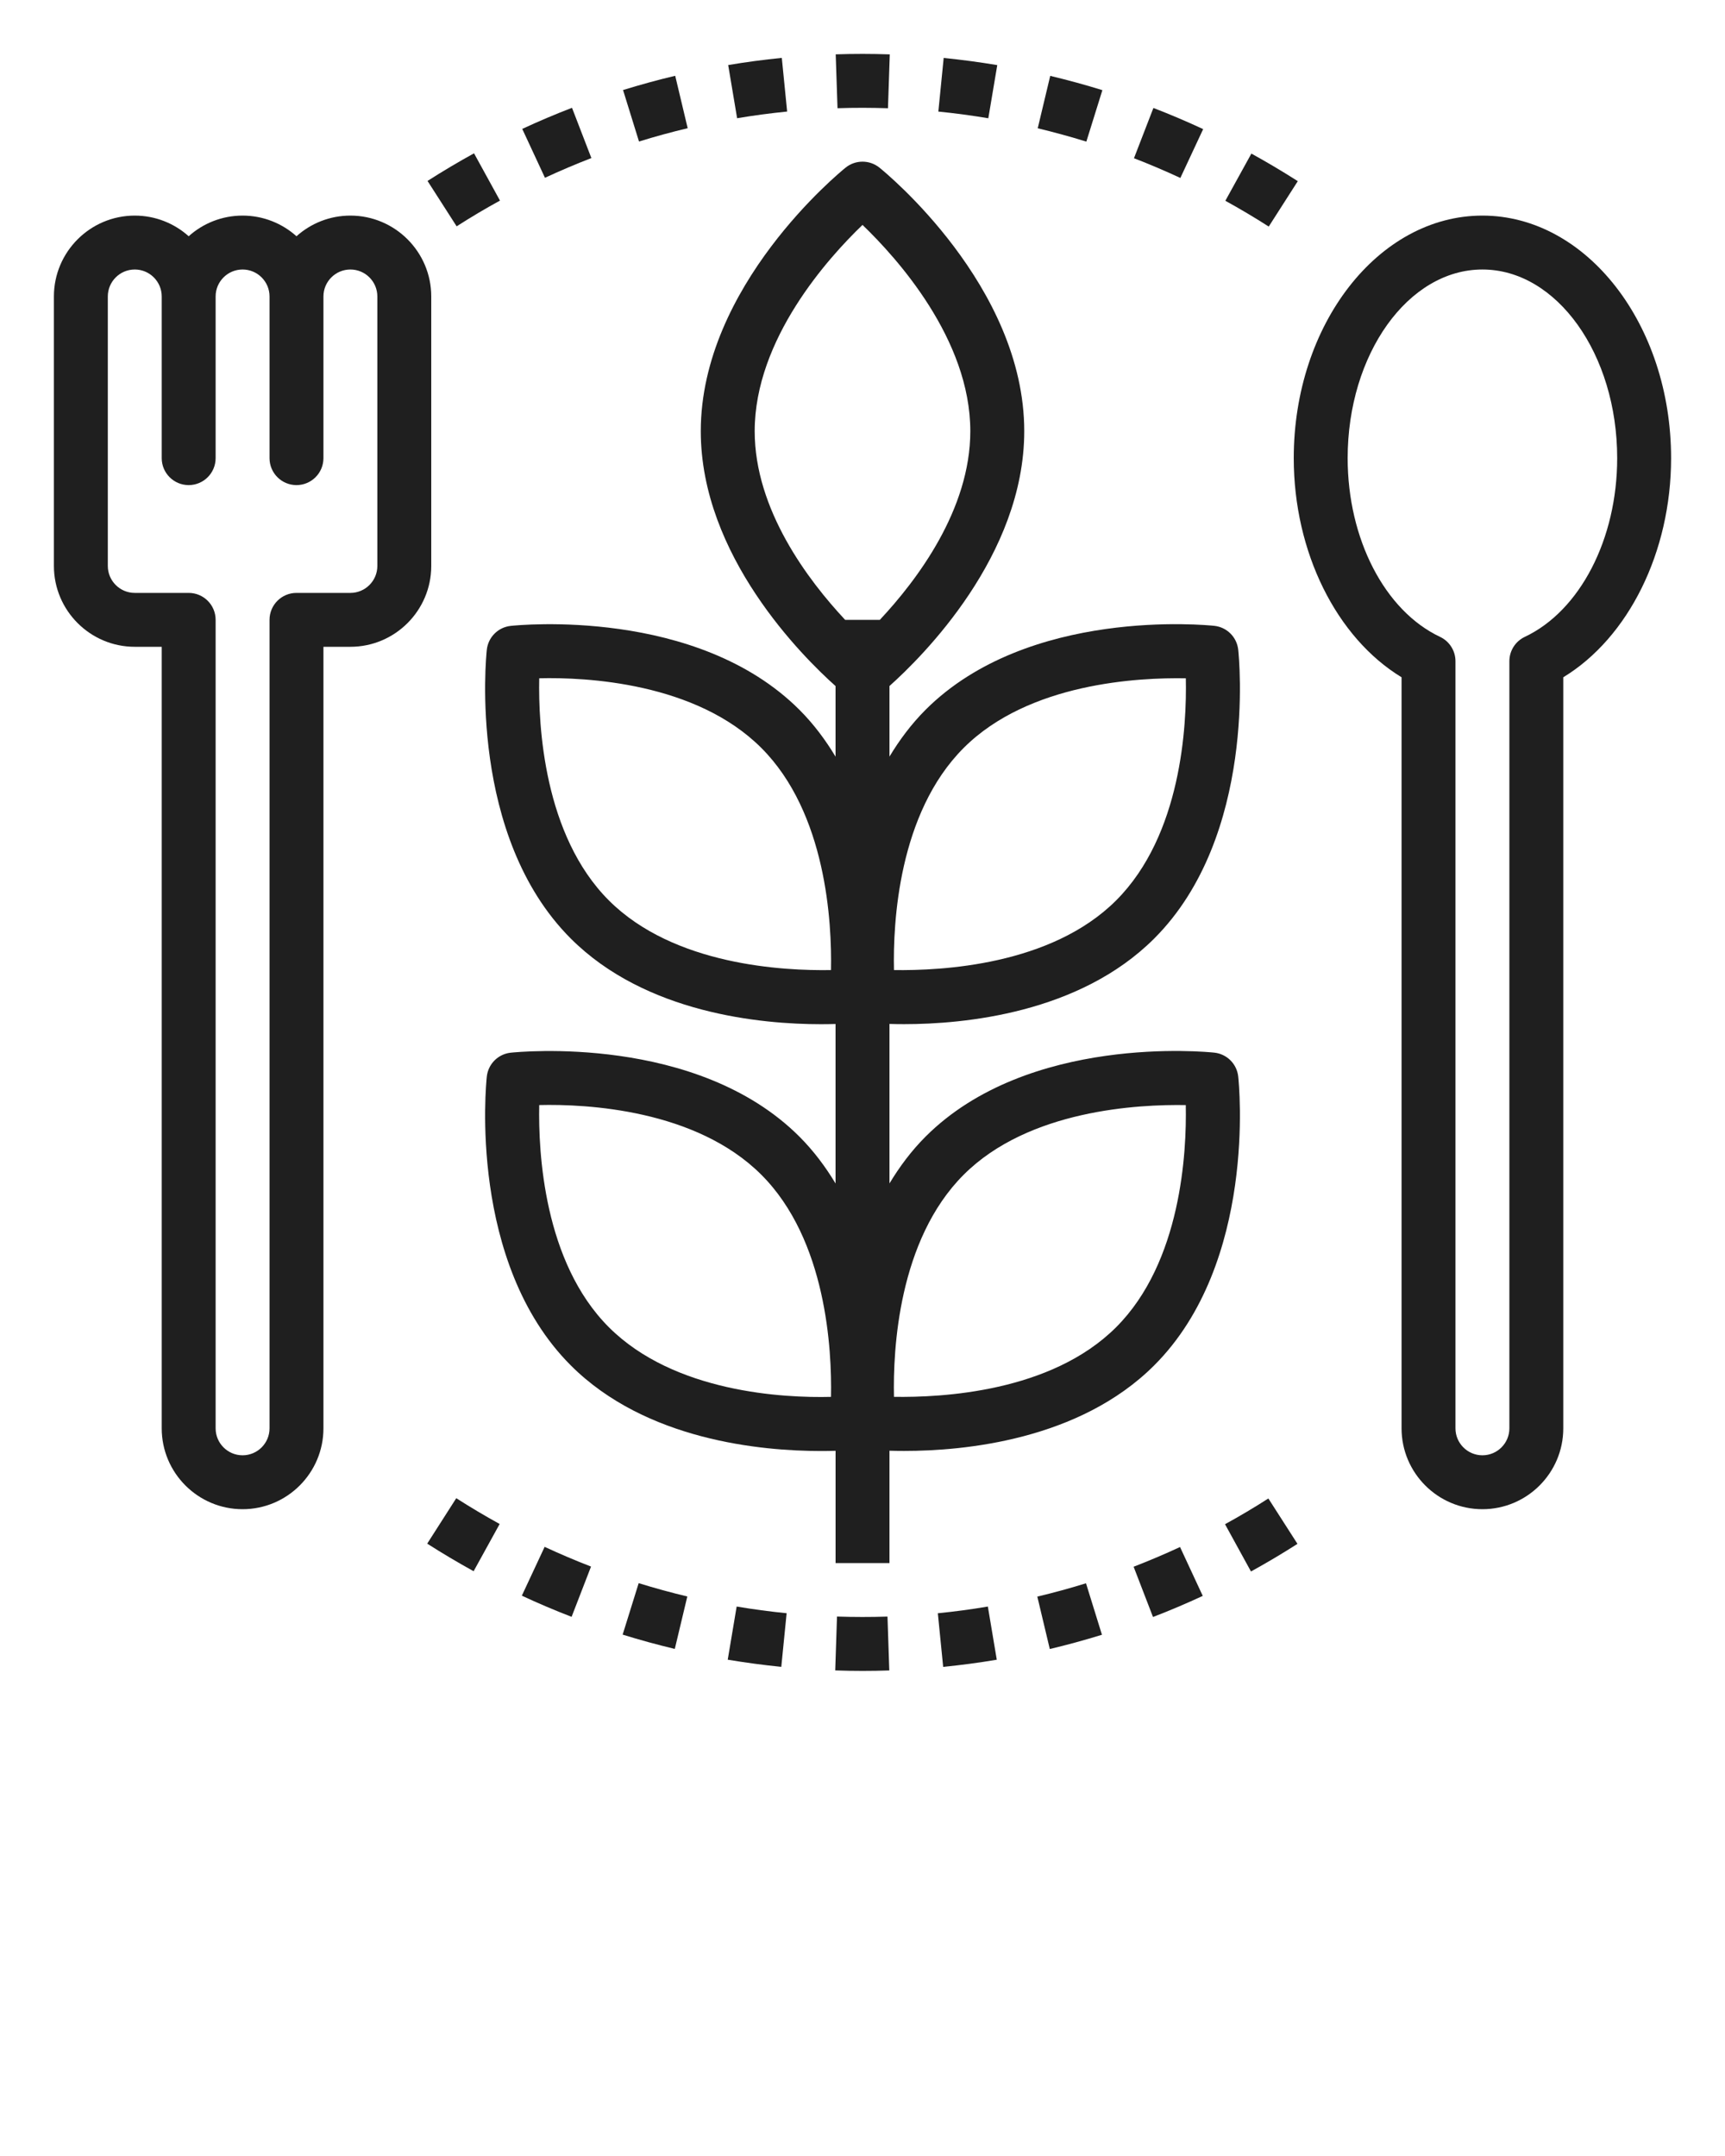<svg fill="#1F1F1F" xmlns="http://www.w3.org/2000/svg" xmlns:xlink="http://www.w3.org/1999/xlink" version="1.1" x="0px" y="0px" viewBox="0 0 64 80" style="enable-background:new 0 0 64 64;" xml:space="preserve"><path d="M55,8c-3.86,0-7,4.037-7,9c0,3.488,1.584,6.661,4,8.131V53c0,1.654,1.346,3,3,3s3-1.346,3-3V25.131  c2.416-1.47,4-4.643,4-8.131C62,12.037,58.86,8,55,8z M56.573,23.631C56.223,23.796,56,24.148,56,24.535V53c0,0.552-0.449,1-1,1  s-1-0.448-1-1V24.535c0-0.387-0.223-0.739-0.573-0.904C51.377,22.663,50,19.998,50,17c0-3.859,2.243-7,5-7s5,3.141,5,7  C60,19.998,58.623,22.663,56.573,23.631z"/><path d="M16,11c0-1.654-1.346-3-3-3c-0.768,0-1.469,0.29-2,0.766C10.469,8.29,9.768,8,9,8S7.531,8.29,7,8.766  C6.469,8.29,5.768,8,5,8c-1.654,0-3,1.346-3,3v10c0,1.654,1.346,3,3,3h1v29c0,1.654,1.346,3,3,3s3-1.346,3-3V24h1  c1.654,0,3-1.346,3-3V11z M14,21c0,0.552-0.449,1-1,1h-2c-0.552,0-1,0.447-1,1v30c0,0.552-0.449,1-1,1s-1-0.448-1-1V23  c0-0.553-0.448-1-1-1H5c-0.551,0-1-0.448-1-1V11c0-0.552,0.449-1,1-1s1,0.448,1,1v6c0,0.553,0.448,1,1,1s1-0.447,1-1v-6  c0-0.552,0.449-1,1-1s1,0.448,1,1v6c0,0.553,0.448,1,1,1s1-0.447,1-1v-6c0-0.552,0.449-1,1-1s1,0.448,1,1V21z"/><path d="M42.825,50.661c3.809-3.811,3.146-10.435,3.115-10.714c-0.05-0.468-0.419-0.838-0.887-0.888  c-0.28-0.029-6.905-0.692-10.713,3.116c-0.531,0.531-0.968,1.121-1.339,1.737v-5.918c0.163,0.005,0.344,0.008,0.542,0.008  c2.217,0,6.5-0.397,9.282-3.179c3.809-3.81,3.146-10.434,3.115-10.713c-0.05-0.468-0.419-0.838-0.887-0.888  c-0.28-0.029-6.904-0.693-10.713,3.115c-0.531,0.532-0.968,1.121-1.339,1.737v-2.619c1.218-1.088,5-4.837,5-9.457  c0-5.387-5.153-9.602-5.373-9.778c-0.366-0.295-0.889-0.295-1.255,0C31.153,6.398,26,10.613,26,16c0,4.62,3.782,8.369,5,9.457v2.619  c-0.371-0.616-0.808-1.206-1.339-1.737c-3.809-3.81-10.434-3.145-10.713-3.115c-0.468,0.05-0.837,0.42-0.887,0.888  c-0.03,0.279-0.694,6.903,3.115,10.713c2.782,2.782,7.065,3.179,9.282,3.179c0.199,0,0.379-0.003,0.542-0.008v5.918  c-0.371-0.616-0.808-1.205-1.339-1.737c-3.809-3.81-10.433-3.145-10.713-3.116c-0.468,0.05-0.837,0.42-0.887,0.888  c-0.03,0.279-0.694,6.903,3.115,10.714c2.781,2.781,7.062,3.178,9.28,3.178c0.2,0,0.381-0.003,0.545-0.008V58h2v-4.17  c0.164,0.005,0.345,0.008,0.545,0.008C35.763,53.839,40.044,53.441,42.825,50.661z M35.753,27.753  c2.417-2.417,6.489-2.616,8.243-2.584c0.038,1.752-0.16,5.815-2.585,8.241c-2.417,2.416-6.496,2.61-8.243,2.585  C33.129,34.243,33.328,30.179,35.753,27.753z M22.589,33.41c-2.417-2.417-2.619-6.489-2.583-8.242  c1.743-0.044,5.815,0.159,8.241,2.585c2.416,2.417,2.619,6.487,2.584,8.242C29.075,36.025,25.006,35.826,22.589,33.41z   M22.589,49.247c-2.417-2.417-2.619-6.49-2.583-8.243c1.745-0.043,5.815,0.16,8.241,2.586c2.417,2.417,2.62,6.489,2.584,8.242  C29.077,51.877,25.015,51.672,22.589,49.247z M28,16c0-3.417,2.734-6.438,4-7.654c1.266,1.216,4,4.237,4,7.654  c0,2.914-1.986,5.536-3.357,7h-1.287C29.986,21.536,28,18.914,28,16z M35.753,43.59c2.416-2.416,6.493-2.615,8.241-2.585  c0.036,1.755-0.168,5.826-2.583,8.242c-2.417,2.417-6.491,2.611-8.243,2.584C33.129,50.079,33.328,46.016,35.753,43.59z"/><path d="M18.55,7.443l-0.963-1.754c-0.585,0.322-1.166,0.667-1.725,1.025l1.08,1.684C17.466,8.062,18.002,7.743,18.55,7.443z"/><path d="M33.012,2.018c-0.667-0.023-1.339-0.024-2.006-0.001l0.067,1.998c0.621-0.021,1.25-0.019,1.872,0.001L33.012,2.018z"/><path d="M29.006,2.148c-0.663,0.066-1.332,0.155-1.989,0.266l0.331,1.973c0.612-0.103,1.231-0.186,1.856-0.248L29.006,2.148z"/><path d="M35.012,2.15l-0.198,1.99c0.625,0.062,1.243,0.146,1.854,0.248L37,2.416C36.343,2.306,35.674,2.217,35.012,2.15z"/><path d="M25.051,2.812c-0.646,0.153-1.297,0.332-1.935,0.529l0.592,1.91c0.594-0.184,1.196-0.349,1.806-0.494L25.051,2.812z"/><path d="M38.965,2.815l-0.464,1.945c0.609,0.146,1.21,0.311,1.804,0.495l0.595-1.91C40.268,3.149,39.617,2.971,38.965,2.815z"/><path d="M21.941,5.865L21.222,4c-0.622,0.239-1.243,0.503-1.846,0.783l0.843,1.814C20.783,6.335,21.357,6.091,21.941,5.865z"/><path d="M48.15,6.722c-0.562-0.359-1.136-0.7-1.722-1.023L45.462,7.45c0.548,0.302,1.085,0.621,1.61,0.957L48.15,6.722z"/><path d="M42.793,4.006l-0.721,1.865c0.583,0.226,1.157,0.47,1.721,0.732l0.846-1.812C44.039,4.511,43.418,4.247,42.793,4.006z"/><path d="M19.361,59.209c0.6,0.28,1.221,0.544,1.846,0.785l0.721-1.865c-0.583-0.226-1.157-0.47-1.721-0.732L19.361,59.209z"/><path d="M34.795,59.861l0.198,1.99c0.663-0.066,1.332-0.155,1.989-0.266l-0.331-1.973C36.04,59.716,35.42,59.799,34.795,59.861z"/><path d="M15.85,57.278c0.562,0.359,1.136,0.7,1.722,1.023l0.966-1.752c-0.548-0.302-1.085-0.621-1.61-0.957L15.85,57.278z"/><path d="M23.101,60.654c0.632,0.196,1.283,0.375,1.935,0.53l0.464-1.945c-0.609-0.146-1.21-0.311-1.804-0.495L23.101,60.654z"/><path d="M31.054,59.984l-0.066,1.998C31.324,61.994,31.662,62,32,62c0.333,0,0.664-0.005,0.994-0.017l-0.067-1.998  C32.305,60.005,31.676,60.004,31.054,59.984z"/><path d="M45.45,56.557l0.963,1.754c0.585-0.322,1.166-0.667,1.725-1.025l-1.08-1.684C46.534,55.938,45.998,56.257,45.45,56.557z"/><path d="M27,61.584c0.656,0.11,1.325,0.199,1.987,0.266l0.198-1.99c-0.625-0.062-1.243-0.146-1.854-0.248L27,61.584z"/><path d="M38.486,59.243l0.463,1.945c0.646-0.153,1.297-0.332,1.935-0.529l-0.592-1.91C39.698,58.933,39.096,59.098,38.486,59.243z"/><path d="M42.059,58.135L42.778,60c0.622-0.239,1.243-0.503,1.846-0.783l-0.843-1.814C43.217,57.665,42.643,57.909,42.059,58.135z"/></svg>
